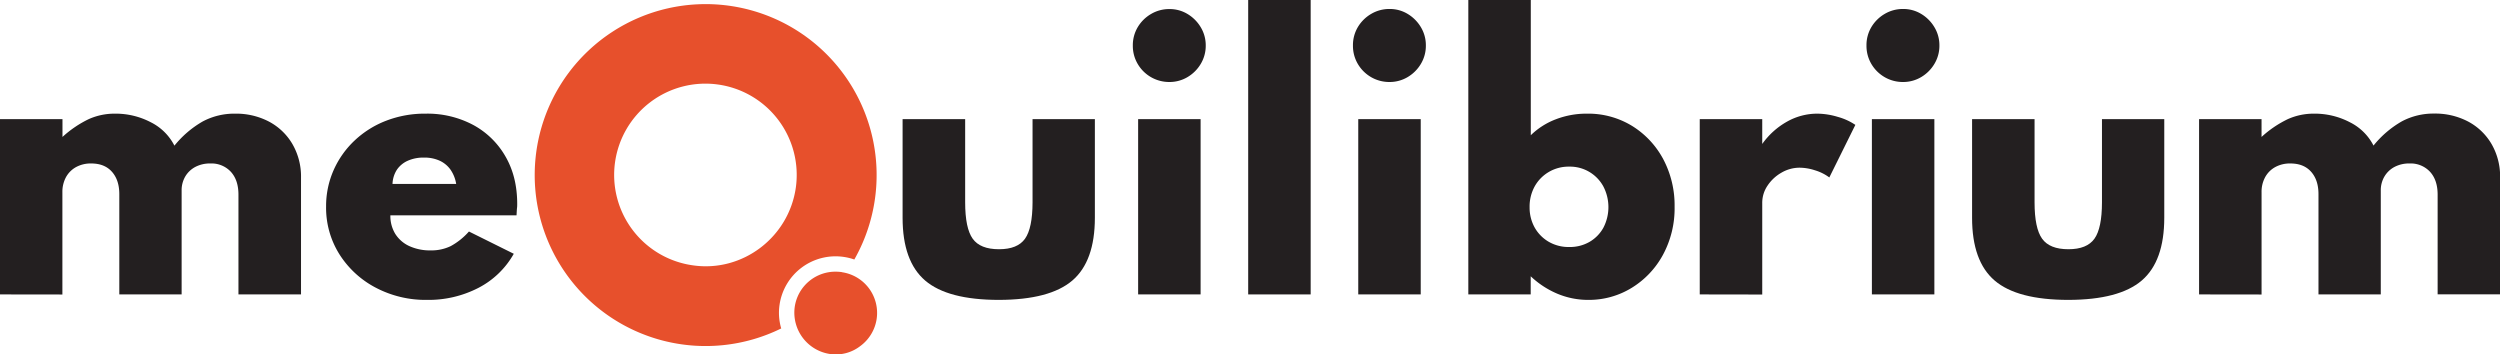 <svg xmlns="http://www.w3.org/2000/svg" viewBox="0 0 1155.25 163.79"><defs><style>.cls-1{fill:#231f20;}.cls-2{fill:#e7502c;}</style></defs><g id="Layer_2" data-name="Layer 2"><g id="Layer_1-2" data-name="Layer 1"><path class="cls-1" d="M0,136.05v-81H28.87v8.23A50,50,0,0,1,41,55.05a29.15,29.15,0,0,1,12-2.53,35,35,0,0,1,16.73,4A24.51,24.51,0,0,1,80.6,67.31,46.54,46.54,0,0,1,93.69,56.12a31,31,0,0,1,14.92-3.6,32.7,32.7,0,0,1,15.7,3.68A27.39,27.39,0,0,1,135.1,66.52a29.89,29.89,0,0,1,4,15.59v53.94H110.19V89.94q0-6.72-3.52-10.56a12.21,12.21,0,0,0-9.46-3.84,14.42,14.42,0,0,0-7,1.62,11.87,11.87,0,0,0-4.62,4.43,12.56,12.56,0,0,0-1.66,6.53v47.93H55.13V89.7q0-6.48-3.4-10.32t-9.57-3.84a14.11,14.11,0,0,0-7,1.66,11.79,11.79,0,0,0-4.67,4.67,14.21,14.21,0,0,0-1.66,7v47.22Z"/><path class="cls-1" d="M197.36,138.58a49.43,49.43,0,0,1-23.81-5.69,43.86,43.86,0,0,1-16.73-15.43,40.33,40.33,0,0,1-6.13-22,41,41,0,0,1,3.48-16.84A42.28,42.28,0,0,1,163.9,64.9a44.44,44.44,0,0,1,14.59-9.13,49.49,49.49,0,0,1,18.15-3.25,45.07,45.07,0,0,1,22.11,5.26,37.89,37.89,0,0,1,14.87,14.6Q239,81.71,239,94.21c0,.63,0,1.24-.08,1.82s-.13,1.74-.23,3.48h-58.3a15.89,15.89,0,0,0,2.25,8.54,15.06,15.06,0,0,0,6.49,5.66,22.92,22.92,0,0,0,9.93,2,20.43,20.43,0,0,0,9.25-2,31,31,0,0,0,8.39-6.73l20.72,10.29A39.61,39.61,0,0,1,221.13,133,50.2,50.2,0,0,1,197.36,138.58ZM181.38,85H210.8a16,16,0,0,0-2.65-6.64,12.63,12.63,0,0,0-5-4.11,16.94,16.94,0,0,0-7.24-1.43,17.68,17.68,0,0,0-7.51,1.47,11.93,11.93,0,0,0-5,4.15A12.92,12.92,0,0,0,181.38,85Z"/><path class="cls-1" d="M461.62,138.58q-23.65,0-34.09-8.93t-10.44-29V55.05H446V93.5q0,11.94,3.48,16.81t12.18,4.86q8.55,0,12-4.86t3.48-16.81V55.05h28.8v45.57q0,20.09-10.4,29T461.62,138.58Z"/><path class="cls-1" d="M540.4,37.89a16.83,16.83,0,0,1-14.67-8.35,16.47,16.47,0,0,1-2.25-8.5,16.27,16.27,0,0,1,2.25-8.46,17.2,17.2,0,0,1,6.13-6.09,16.44,16.44,0,0,1,8.54-2.3,15.92,15.92,0,0,1,8.39,2.3,17.61,17.61,0,0,1,6.09,6.13A16.09,16.09,0,0,1,557.17,21a16.22,16.22,0,0,1-2.29,8.5,17.36,17.36,0,0,1-6.09,6.1A16.15,16.15,0,0,1,540.4,37.89Zm-14.47,98.16v-81H554.8v81Z"/><path class="cls-1" d="M576.79,136.05V0h28.87V136.05Z"/><path class="cls-1" d="M642.13,37.89a16.73,16.73,0,0,1-8.55-2.25,16.91,16.91,0,0,1-6.13-6.1A16.47,16.47,0,0,1,625.2,21a16.27,16.27,0,0,1,2.25-8.46,17.28,17.28,0,0,1,6.13-6.09,16.48,16.48,0,0,1,8.55-2.3,15.91,15.91,0,0,1,8.38,2.3,17.61,17.61,0,0,1,6.09,6.13A16.09,16.09,0,0,1,658.89,21a16.22,16.22,0,0,1-2.29,8.5,17.36,17.36,0,0,1-6.09,6.1A16.14,16.14,0,0,1,642.13,37.89Zm-14.48,98.16v-81h28.87v81Z"/><path class="cls-1" d="M734,138.58a36.7,36.7,0,0,1-14.32-2.84,41,41,0,0,1-12.34-8.07v8.38H678.51V0h28.87V62.49a33.7,33.7,0,0,1,11.55-7.36,39.42,39.42,0,0,1,14.4-2.61,38.79,38.79,0,0,1,20.84,5.66,40.41,40.41,0,0,1,14.4,15.34,45.52,45.52,0,0,1,5.26,22,45.11,45.11,0,0,1-5.42,22.31,40.43,40.43,0,0,1-14.48,15.23A37.66,37.66,0,0,1,734,138.58Zm-8.86-24.44a18.15,18.15,0,0,0,9.45-2.41,17.11,17.11,0,0,0,6.37-6.57,20.66,20.66,0,0,0-.08-19.06A17.55,17.55,0,0,0,725.1,77a18,18,0,0,0-9.37,2.45,17.71,17.71,0,0,0-6.53,6.64,19.28,19.28,0,0,0-2.37,9.65,18.89,18.89,0,0,0,2.33,9.38,17.57,17.57,0,0,0,6.49,6.6A18.33,18.33,0,0,0,725.18,114.14Z"/><path class="cls-1" d="M785.45,136.05v-81h28.88V66.52A35.1,35.1,0,0,1,825.8,56.2a28.5,28.5,0,0,1,14-3.68A33.74,33.74,0,0,1,849.21,54a27.5,27.5,0,0,1,8.15,3.71L845.33,82a21.43,21.43,0,0,0-6.68-3.32,23.61,23.61,0,0,0-7-1.19,16.64,16.64,0,0,0-8.42,2.29,18.89,18.89,0,0,0-6.45,6,14.05,14.05,0,0,0-2.45,8v42.32Z"/><path class="cls-1" d="M879.43,37.89a16.73,16.73,0,0,1-8.55-2.25,16.91,16.91,0,0,1-6.13-6.1A16.47,16.47,0,0,1,862.5,21a16.27,16.27,0,0,1,2.25-8.46,17.28,17.28,0,0,1,6.13-6.09,16.48,16.48,0,0,1,8.55-2.3,15.91,15.91,0,0,1,8.38,2.3,17.61,17.61,0,0,1,6.09,6.13A16.1,16.1,0,0,1,896.2,21a16.23,16.23,0,0,1-2.3,8.5,17.36,17.36,0,0,1-6.09,6.1A16.14,16.14,0,0,1,879.43,37.89ZM865,136.05v-81h28.87v81Z"/><path class="cls-1" d="M955.84,138.58q-23.65,0-34.1-8.93t-10.44-29V55.05h28.87V93.5q0,11.94,3.49,16.81t12.18,4.86q8.53,0,12-4.86t3.48-16.81V55.05h28.79v45.57q0,20.09-10.4,29T955.84,138.58Z"/><path class="cls-1" d="M1016.19,136.05v-81h28.87v8.23a49.79,49.79,0,0,1,12.14-8.23,29.15,29.15,0,0,1,12-2.53,35,35,0,0,1,16.73,4,24.51,24.51,0,0,1,10.87,10.75,46.4,46.4,0,0,1,13.09-11.19,31,31,0,0,1,14.91-3.6,32.72,32.72,0,0,1,15.71,3.68,27.39,27.39,0,0,1,10.79,10.32,29.89,29.89,0,0,1,4,15.59v53.94h-28.87V89.94q0-6.72-3.52-10.56a12.21,12.21,0,0,0-9.46-3.84,14.39,14.39,0,0,0-7,1.62,11.87,11.87,0,0,0-4.62,4.43,12.56,12.56,0,0,0-1.67,6.53v47.93h-28.79V89.7q0-6.48-3.4-10.32t-9.57-3.84a14.11,14.11,0,0,0-7,1.66,11.72,11.72,0,0,0-4.67,4.67,14.11,14.11,0,0,0-1.66,7v47.22Z"/><path class="cls-2" d="M389.06,125.75a20.73,20.73,0,0,0-2.93-.21,19,19,0,0,0-18.9,16.38,19.34,19.34,0,0,0,16.47,21.69A18.41,18.41,0,0,0,397.42,160a19,19,0,0,0-8.36-34.21Zm-28.84,15.16a26.15,26.15,0,0,1,29.87-22.16,25.15,25.15,0,0,1,4.69,1.17A79,79,0,1,0,361,151.77,25.63,25.63,0,0,1,360.22,140.91Zm-39.84-18.27a42.18,42.18,0,1,1,47.38-36C364.51,109.67,343.14,125.86,320.38,122.64Z"/></g></g></svg>